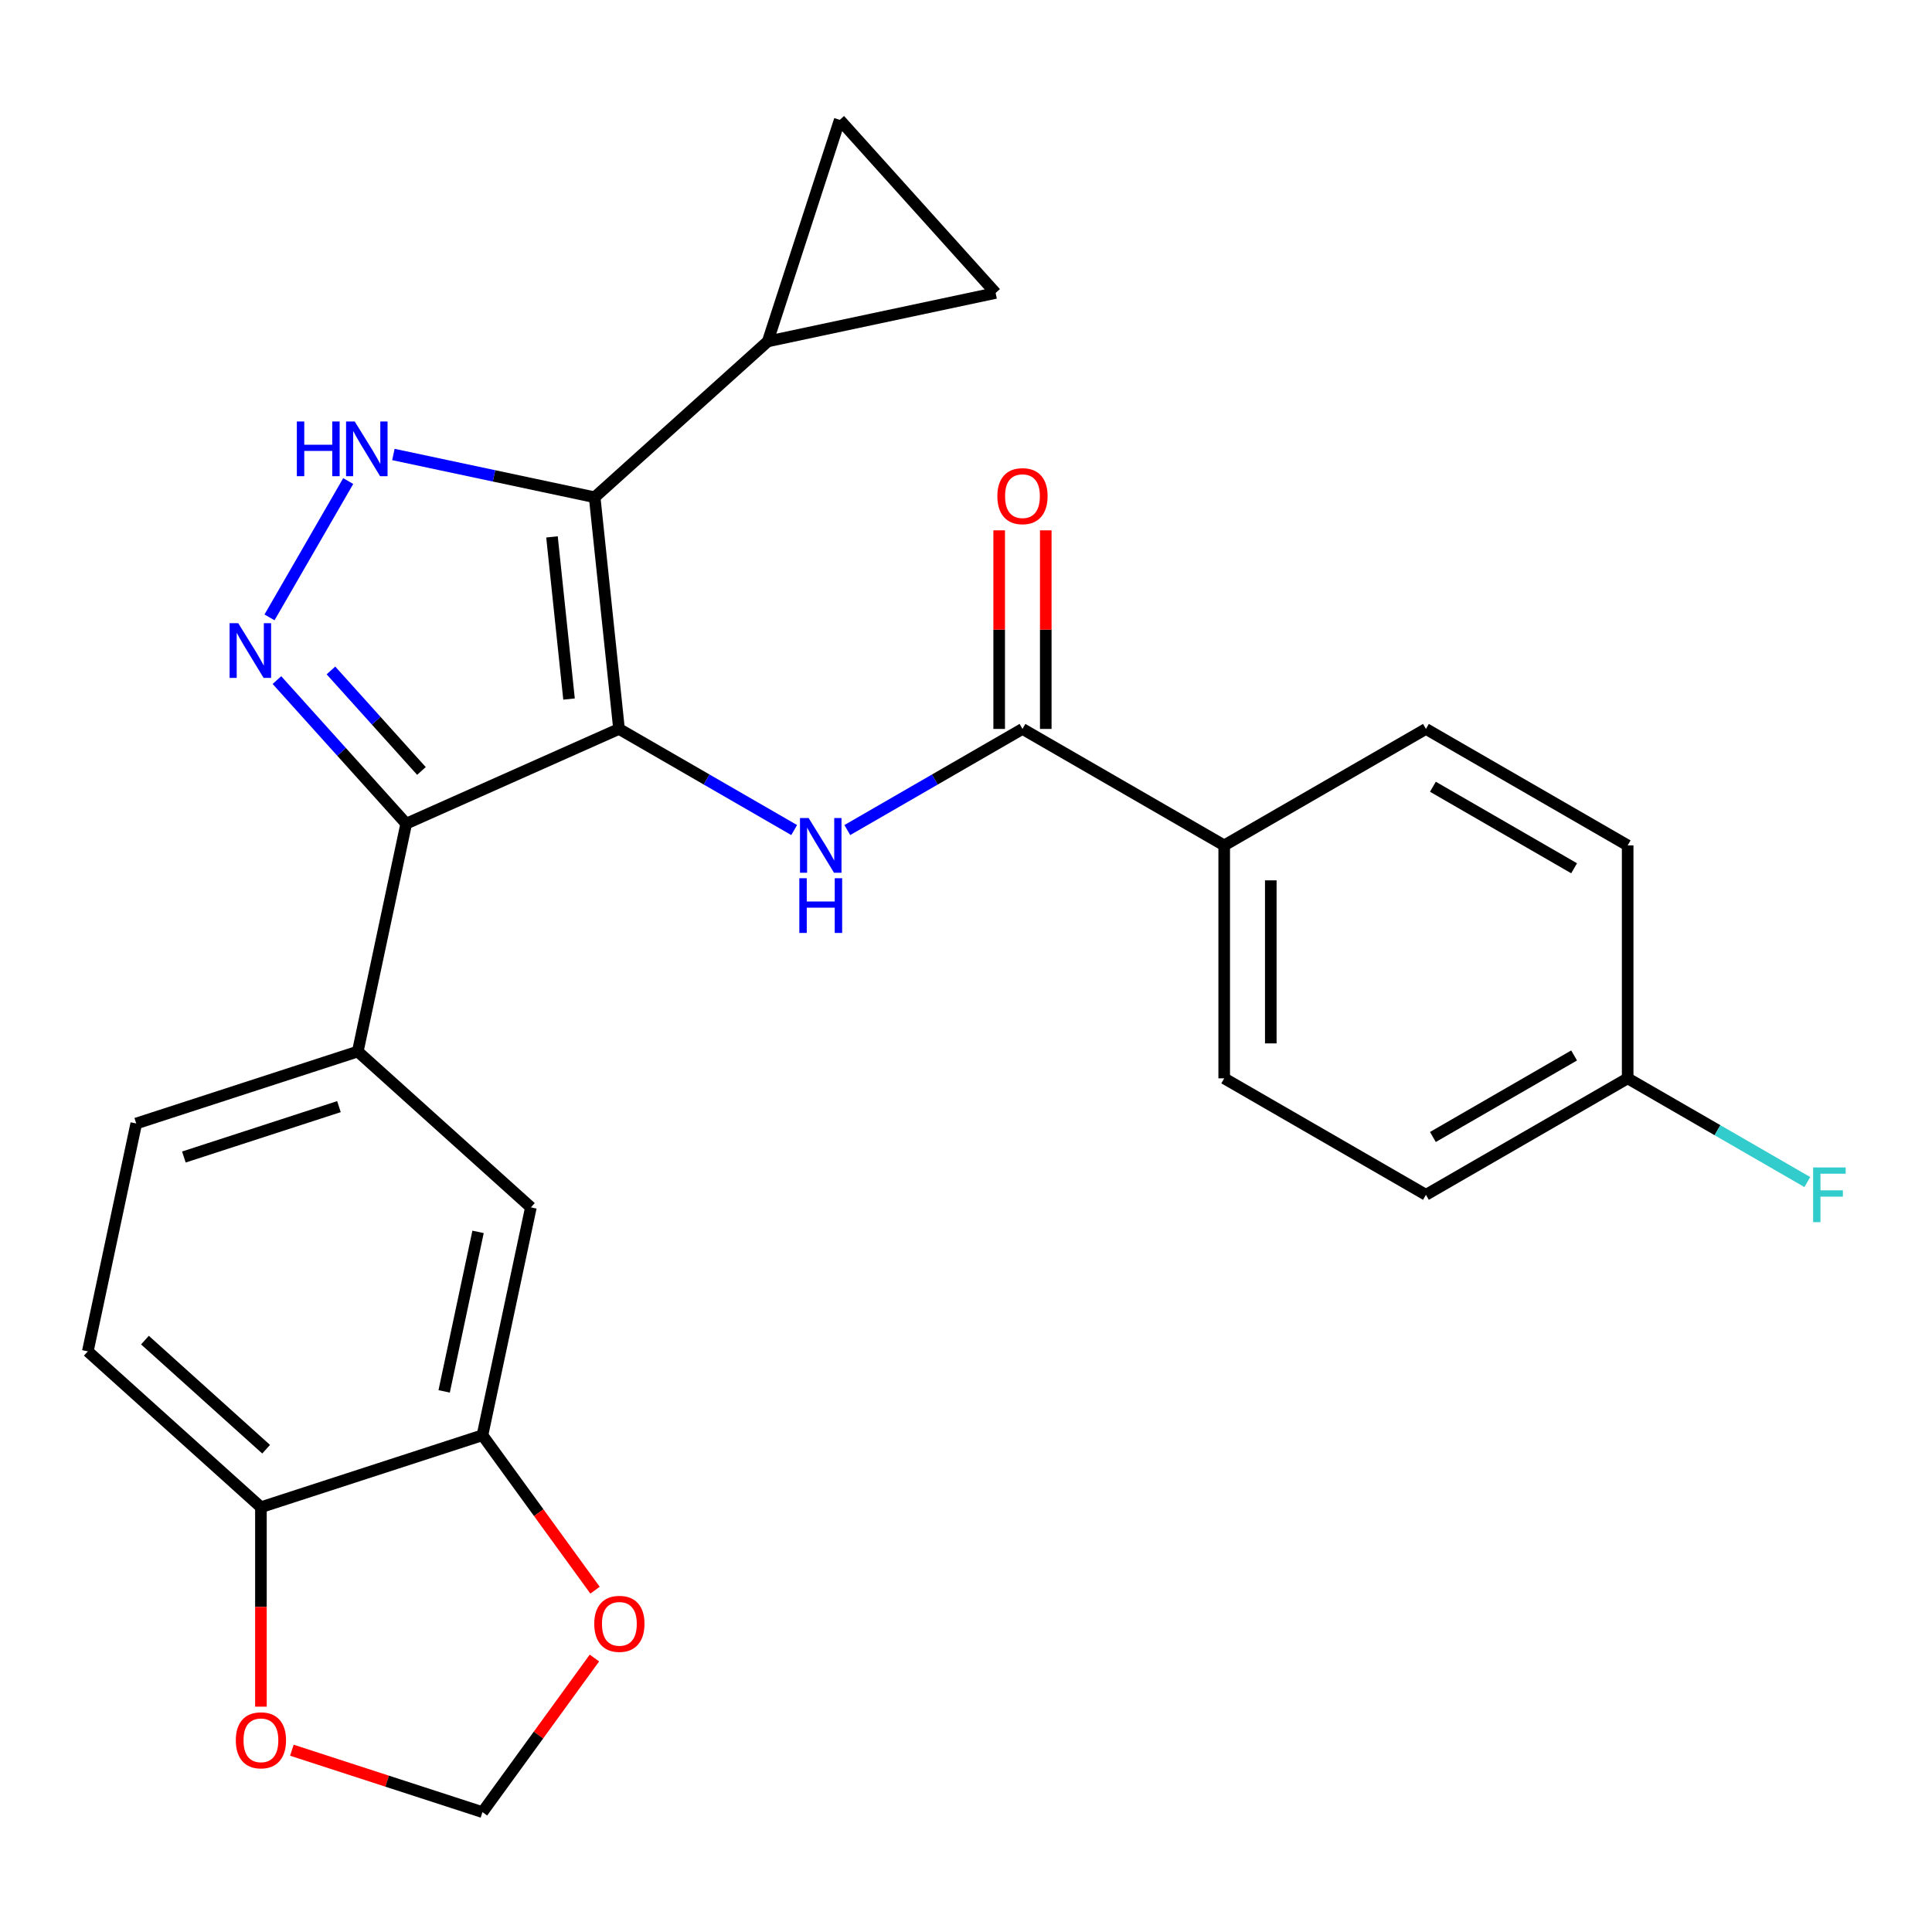 <?xml version='1.0' encoding='iso-8859-1'?>
<svg version='1.1' baseProfile='full'
              xmlns='http://www.w3.org/2000/svg'
                      xmlns:rdkit='http://www.rdkit.org/xml'
                      xmlns:xlink='http://www.w3.org/1999/xlink'
                  xml:space='preserve'
width='1000px' height='1000px' viewBox='0 0 1000 1000'>
<!-- END OF HEADER -->
<rect style='opacity:1.0;fill:#FFFFFF;stroke:none' width='1000' height='1000' x='0' y='0'> </rect>
<path class='bond-0' d='M 320.401,377.293 L 307.798,257.385' style='fill:none;fill-rule:evenodd;stroke:#000000;stroke-width:6px;stroke-linecap:butt;stroke-linejoin:miter;stroke-opacity:1' />
<path class='bond-0' d='M 294.529,361.827 L 285.707,277.892' style='fill:none;fill-rule:evenodd;stroke:#000000;stroke-width:6px;stroke-linecap:butt;stroke-linejoin:miter;stroke-opacity:1' />
<path class='bond-1' d='M 320.401,377.293 L 210.257,426.332' style='fill:none;fill-rule:evenodd;stroke:#000000;stroke-width:6px;stroke-linecap:butt;stroke-linejoin:miter;stroke-opacity:1' />
<path class='bond-4' d='M 320.401,377.293 L 365.732,403.464' style='fill:none;fill-rule:evenodd;stroke:#000000;stroke-width:6px;stroke-linecap:butt;stroke-linejoin:miter;stroke-opacity:1' />
<path class='bond-4' d='M 365.732,403.464 L 411.062,429.636' style='fill:none;fill-rule:evenodd;stroke:#0000FF;stroke-width:6px;stroke-linecap:butt;stroke-linejoin:miter;stroke-opacity:1' />
<path class='bond-3' d='M 307.798,257.385 L 255.709,246.313' style='fill:none;fill-rule:evenodd;stroke:#000000;stroke-width:6px;stroke-linecap:butt;stroke-linejoin:miter;stroke-opacity:1' />
<path class='bond-3' d='M 255.709,246.313 L 203.619,235.241' style='fill:none;fill-rule:evenodd;stroke:#0000FF;stroke-width:6px;stroke-linecap:butt;stroke-linejoin:miter;stroke-opacity:1' />
<path class='bond-6' d='M 307.798,257.385 L 397.398,176.709' style='fill:none;fill-rule:evenodd;stroke:#000000;stroke-width:6px;stroke-linecap:butt;stroke-linejoin:miter;stroke-opacity:1' />
<path class='bond-2' d='M 210.257,426.332 L 176.796,389.17' style='fill:none;fill-rule:evenodd;stroke:#000000;stroke-width:6px;stroke-linecap:butt;stroke-linejoin:miter;stroke-opacity:1' />
<path class='bond-2' d='M 176.796,389.17 L 143.335,352.008' style='fill:none;fill-rule:evenodd;stroke:#0000FF;stroke-width:6px;stroke-linecap:butt;stroke-linejoin:miter;stroke-opacity:1' />
<path class='bond-2' d='M 218.138,399.048 L 194.716,373.035' style='fill:none;fill-rule:evenodd;stroke:#000000;stroke-width:6px;stroke-linecap:butt;stroke-linejoin:miter;stroke-opacity:1' />
<path class='bond-2' d='M 194.716,373.035 L 171.293,347.021' style='fill:none;fill-rule:evenodd;stroke:#0000FF;stroke-width:6px;stroke-linecap:butt;stroke-linejoin:miter;stroke-opacity:1' />
<path class='bond-7' d='M 210.257,426.332 L 185.189,544.265' style='fill:none;fill-rule:evenodd;stroke:#000000;stroke-width:6px;stroke-linecap:butt;stroke-linejoin:miter;stroke-opacity:1' />
<path class='bond-26' d='M 139.496,319.558 L 180.236,248.996' style='fill:none;fill-rule:evenodd;stroke:#0000FF;stroke-width:6px;stroke-linecap:butt;stroke-linejoin:miter;stroke-opacity:1' />
<path class='bond-5' d='M 438.57,429.636 L 483.901,403.464' style='fill:none;fill-rule:evenodd;stroke:#0000FF;stroke-width:6px;stroke-linecap:butt;stroke-linejoin:miter;stroke-opacity:1' />
<path class='bond-5' d='M 483.901,403.464 L 529.231,377.293' style='fill:none;fill-rule:evenodd;stroke:#000000;stroke-width:6px;stroke-linecap:butt;stroke-linejoin:miter;stroke-opacity:1' />
<path class='bond-12' d='M 529.231,377.293 L 633.646,437.577' style='fill:none;fill-rule:evenodd;stroke:#000000;stroke-width:6px;stroke-linecap:butt;stroke-linejoin:miter;stroke-opacity:1' />
<path class='bond-17' d='M 541.288,377.293 L 541.288,325.896' style='fill:none;fill-rule:evenodd;stroke:#000000;stroke-width:6px;stroke-linecap:butt;stroke-linejoin:miter;stroke-opacity:1' />
<path class='bond-17' d='M 541.288,325.896 L 541.288,274.499' style='fill:none;fill-rule:evenodd;stroke:#FF0000;stroke-width:6px;stroke-linecap:butt;stroke-linejoin:miter;stroke-opacity:1' />
<path class='bond-17' d='M 517.174,377.293 L 517.174,325.896' style='fill:none;fill-rule:evenodd;stroke:#000000;stroke-width:6px;stroke-linecap:butt;stroke-linejoin:miter;stroke-opacity:1' />
<path class='bond-17' d='M 517.174,325.896 L 517.174,274.499' style='fill:none;fill-rule:evenodd;stroke:#FF0000;stroke-width:6px;stroke-linecap:butt;stroke-linejoin:miter;stroke-opacity:1' />
<path class='bond-8' d='M 397.398,176.709 L 434.656,62.042' style='fill:none;fill-rule:evenodd;stroke:#000000;stroke-width:6px;stroke-linecap:butt;stroke-linejoin:miter;stroke-opacity:1' />
<path class='bond-9' d='M 397.398,176.709 L 515.331,151.642' style='fill:none;fill-rule:evenodd;stroke:#000000;stroke-width:6px;stroke-linecap:butt;stroke-linejoin:miter;stroke-opacity:1' />
<path class='bond-11' d='M 185.189,544.265 L 274.789,624.941' style='fill:none;fill-rule:evenodd;stroke:#000000;stroke-width:6px;stroke-linecap:butt;stroke-linejoin:miter;stroke-opacity:1' />
<path class='bond-18' d='M 185.189,544.265 L 70.522,581.523' style='fill:none;fill-rule:evenodd;stroke:#000000;stroke-width:6px;stroke-linecap:butt;stroke-linejoin:miter;stroke-opacity:1' />
<path class='bond-18' d='M 175.441,572.788 L 95.174,598.868' style='fill:none;fill-rule:evenodd;stroke:#000000;stroke-width:6px;stroke-linecap:butt;stroke-linejoin:miter;stroke-opacity:1' />
<path class='bond-27' d='M 434.656,62.042 L 515.331,151.642' style='fill:none;fill-rule:evenodd;stroke:#000000;stroke-width:6px;stroke-linecap:butt;stroke-linejoin:miter;stroke-opacity:1' />
<path class='bond-10' d='M 249.721,742.875 L 274.789,624.941' style='fill:none;fill-rule:evenodd;stroke:#000000;stroke-width:6px;stroke-linecap:butt;stroke-linejoin:miter;stroke-opacity:1' />
<path class='bond-10' d='M 229.895,720.171 L 247.442,637.618' style='fill:none;fill-rule:evenodd;stroke:#000000;stroke-width:6px;stroke-linecap:butt;stroke-linejoin:miter;stroke-opacity:1' />
<path class='bond-13' d='M 249.721,742.875 L 135.054,780.132' style='fill:none;fill-rule:evenodd;stroke:#000000;stroke-width:6px;stroke-linecap:butt;stroke-linejoin:miter;stroke-opacity:1' />
<path class='bond-14' d='M 249.721,742.875 L 278.858,782.978' style='fill:none;fill-rule:evenodd;stroke:#000000;stroke-width:6px;stroke-linecap:butt;stroke-linejoin:miter;stroke-opacity:1' />
<path class='bond-14' d='M 278.858,782.978 L 307.995,823.082' style='fill:none;fill-rule:evenodd;stroke:#FF0000;stroke-width:6px;stroke-linecap:butt;stroke-linejoin:miter;stroke-opacity:1' />
<path class='bond-20' d='M 633.646,437.577 L 633.646,558.145' style='fill:none;fill-rule:evenodd;stroke:#000000;stroke-width:6px;stroke-linecap:butt;stroke-linejoin:miter;stroke-opacity:1' />
<path class='bond-20' d='M 657.76,455.662 L 657.76,540.06' style='fill:none;fill-rule:evenodd;stroke:#000000;stroke-width:6px;stroke-linecap:butt;stroke-linejoin:miter;stroke-opacity:1' />
<path class='bond-21' d='M 633.646,437.577 L 738.061,377.293' style='fill:none;fill-rule:evenodd;stroke:#000000;stroke-width:6px;stroke-linecap:butt;stroke-linejoin:miter;stroke-opacity:1' />
<path class='bond-15' d='M 135.054,780.132 L 135.054,831.749' style='fill:none;fill-rule:evenodd;stroke:#000000;stroke-width:6px;stroke-linecap:butt;stroke-linejoin:miter;stroke-opacity:1' />
<path class='bond-15' d='M 135.054,831.749 L 135.054,883.366' style='fill:none;fill-rule:evenodd;stroke:#FF0000;stroke-width:6px;stroke-linecap:butt;stroke-linejoin:miter;stroke-opacity:1' />
<path class='bond-28' d='M 135.054,780.132 L 45.455,699.456' style='fill:none;fill-rule:evenodd;stroke:#000000;stroke-width:6px;stroke-linecap:butt;stroke-linejoin:miter;stroke-opacity:1' />
<path class='bond-28' d='M 137.749,750.111 L 75.03,693.638' style='fill:none;fill-rule:evenodd;stroke:#000000;stroke-width:6px;stroke-linecap:butt;stroke-linejoin:miter;stroke-opacity:1' />
<path class='bond-16' d='M 307.676,858.191 L 278.698,898.074' style='fill:none;fill-rule:evenodd;stroke:#FF0000;stroke-width:6px;stroke-linecap:butt;stroke-linejoin:miter;stroke-opacity:1' />
<path class='bond-16' d='M 278.698,898.074 L 249.721,937.958' style='fill:none;fill-rule:evenodd;stroke:#000000;stroke-width:6px;stroke-linecap:butt;stroke-linejoin:miter;stroke-opacity:1' />
<path class='bond-30' d='M 151.068,905.904 L 200.395,921.931' style='fill:none;fill-rule:evenodd;stroke:#FF0000;stroke-width:6px;stroke-linecap:butt;stroke-linejoin:miter;stroke-opacity:1' />
<path class='bond-30' d='M 200.395,921.931 L 249.721,937.958' style='fill:none;fill-rule:evenodd;stroke:#000000;stroke-width:6px;stroke-linecap:butt;stroke-linejoin:miter;stroke-opacity:1' />
<path class='bond-19' d='M 70.522,581.523 L 45.455,699.456' style='fill:none;fill-rule:evenodd;stroke:#000000;stroke-width:6px;stroke-linecap:butt;stroke-linejoin:miter;stroke-opacity:1' />
<path class='bond-24' d='M 633.646,558.145 L 738.061,618.429' style='fill:none;fill-rule:evenodd;stroke:#000000;stroke-width:6px;stroke-linecap:butt;stroke-linejoin:miter;stroke-opacity:1' />
<path class='bond-23' d='M 738.061,377.293 L 842.476,437.577' style='fill:none;fill-rule:evenodd;stroke:#000000;stroke-width:6px;stroke-linecap:butt;stroke-linejoin:miter;stroke-opacity:1' />
<path class='bond-23' d='M 741.667,407.218 L 814.757,449.417' style='fill:none;fill-rule:evenodd;stroke:#000000;stroke-width:6px;stroke-linecap:butt;stroke-linejoin:miter;stroke-opacity:1' />
<path class='bond-22' d='M 842.476,558.145 L 842.476,437.577' style='fill:none;fill-rule:evenodd;stroke:#000000;stroke-width:6px;stroke-linecap:butt;stroke-linejoin:miter;stroke-opacity:1' />
<path class='bond-25' d='M 842.476,558.145 L 888.967,584.986' style='fill:none;fill-rule:evenodd;stroke:#000000;stroke-width:6px;stroke-linecap:butt;stroke-linejoin:miter;stroke-opacity:1' />
<path class='bond-25' d='M 888.967,584.986 L 935.457,611.827' style='fill:none;fill-rule:evenodd;stroke:#33CCCC;stroke-width:6px;stroke-linecap:butt;stroke-linejoin:miter;stroke-opacity:1' />
<path class='bond-29' d='M 842.476,558.145 L 738.061,618.429' style='fill:none;fill-rule:evenodd;stroke:#000000;stroke-width:6px;stroke-linecap:butt;stroke-linejoin:miter;stroke-opacity:1' />
<path class='bond-29' d='M 814.757,546.304 L 741.667,588.503' style='fill:none;fill-rule:evenodd;stroke:#000000;stroke-width:6px;stroke-linecap:butt;stroke-linejoin:miter;stroke-opacity:1' />
<path  class='atom-3' d='M 123.321 322.572
L 132.601 337.572
Q 133.521 339.052, 135.001 341.732
Q 136.481 344.412, 136.561 344.572
L 136.561 322.572
L 140.321 322.572
L 140.321 350.892
L 136.441 350.892
L 126.481 334.492
Q 125.321 332.572, 124.081 330.372
Q 122.881 328.172, 122.521 327.492
L 122.521 350.892
L 118.841 350.892
L 118.841 322.572
L 123.321 322.572
' fill='#0000FF'/>
<path  class='atom-4' d='M 153.645 218.157
L 157.485 218.157
L 157.485 230.197
L 171.965 230.197
L 171.965 218.157
L 175.805 218.157
L 175.805 246.477
L 171.965 246.477
L 171.965 233.397
L 157.485 233.397
L 157.485 246.477
L 153.645 246.477
L 153.645 218.157
' fill='#0000FF'/>
<path  class='atom-4' d='M 183.605 218.157
L 192.885 233.157
Q 193.805 234.637, 195.285 237.317
Q 196.765 239.997, 196.845 240.157
L 196.845 218.157
L 200.605 218.157
L 200.605 246.477
L 196.725 246.477
L 186.765 230.077
Q 185.605 228.157, 184.365 225.957
Q 183.165 223.757, 182.805 223.077
L 182.805 246.477
L 179.125 246.477
L 179.125 218.157
L 183.605 218.157
' fill='#0000FF'/>
<path  class='atom-5' d='M 418.556 423.417
L 427.836 438.417
Q 428.756 439.897, 430.236 442.577
Q 431.716 445.257, 431.796 445.417
L 431.796 423.417
L 435.556 423.417
L 435.556 451.737
L 431.676 451.737
L 421.716 435.337
Q 420.556 433.417, 419.316 431.217
Q 418.116 429.017, 417.756 428.337
L 417.756 451.737
L 414.076 451.737
L 414.076 423.417
L 418.556 423.417
' fill='#0000FF'/>
<path  class='atom-5' d='M 413.736 454.569
L 417.576 454.569
L 417.576 466.609
L 432.056 466.609
L 432.056 454.569
L 435.896 454.569
L 435.896 482.889
L 432.056 482.889
L 432.056 469.809
L 417.576 469.809
L 417.576 482.889
L 413.736 482.889
L 413.736 454.569
' fill='#0000FF'/>
<path  class='atom-15' d='M 307.589 840.496
Q 307.589 833.696, 310.949 829.896
Q 314.309 826.096, 320.589 826.096
Q 326.869 826.096, 330.229 829.896
Q 333.589 833.696, 333.589 840.496
Q 333.589 847.376, 330.189 851.296
Q 326.789 855.176, 320.589 855.176
Q 314.349 855.176, 310.949 851.296
Q 307.589 847.416, 307.589 840.496
M 320.589 851.976
Q 324.909 851.976, 327.229 849.096
Q 329.589 846.176, 329.589 840.496
Q 329.589 834.936, 327.229 832.136
Q 324.909 829.296, 320.589 829.296
Q 316.269 829.296, 313.909 832.096
Q 311.589 834.896, 311.589 840.496
Q 311.589 846.216, 313.909 849.096
Q 316.269 851.976, 320.589 851.976
' fill='#FF0000'/>
<path  class='atom-16' d='M 122.054 900.78
Q 122.054 893.98, 125.414 890.18
Q 128.774 886.38, 135.054 886.38
Q 141.334 886.38, 144.694 890.18
Q 148.054 893.98, 148.054 900.78
Q 148.054 907.66, 144.654 911.58
Q 141.254 915.46, 135.054 915.46
Q 128.814 915.46, 125.414 911.58
Q 122.054 907.7, 122.054 900.78
M 135.054 912.26
Q 139.374 912.26, 141.694 909.38
Q 144.054 906.46, 144.054 900.78
Q 144.054 895.22, 141.694 892.42
Q 139.374 889.58, 135.054 889.58
Q 130.734 889.58, 128.374 892.38
Q 126.054 895.18, 126.054 900.78
Q 126.054 906.5, 128.374 909.38
Q 130.734 912.26, 135.054 912.26
' fill='#FF0000'/>
<path  class='atom-18' d='M 516.231 256.804
Q 516.231 250.004, 519.591 246.204
Q 522.951 242.404, 529.231 242.404
Q 535.511 242.404, 538.871 246.204
Q 542.231 250.004, 542.231 256.804
Q 542.231 263.684, 538.831 267.604
Q 535.431 271.484, 529.231 271.484
Q 522.991 271.484, 519.591 267.604
Q 516.231 263.724, 516.231 256.804
M 529.231 268.284
Q 533.551 268.284, 535.871 265.404
Q 538.231 262.484, 538.231 256.804
Q 538.231 251.244, 535.871 248.444
Q 533.551 245.604, 529.231 245.604
Q 524.911 245.604, 522.551 248.404
Q 520.231 251.204, 520.231 256.804
Q 520.231 262.524, 522.551 265.404
Q 524.911 268.284, 529.231 268.284
' fill='#FF0000'/>
<path  class='atom-26' d='M 938.471 604.269
L 955.311 604.269
L 955.311 607.509
L 942.271 607.509
L 942.271 616.109
L 953.871 616.109
L 953.871 619.389
L 942.271 619.389
L 942.271 632.589
L 938.471 632.589
L 938.471 604.269
' fill='#33CCCC'/>
</svg>
